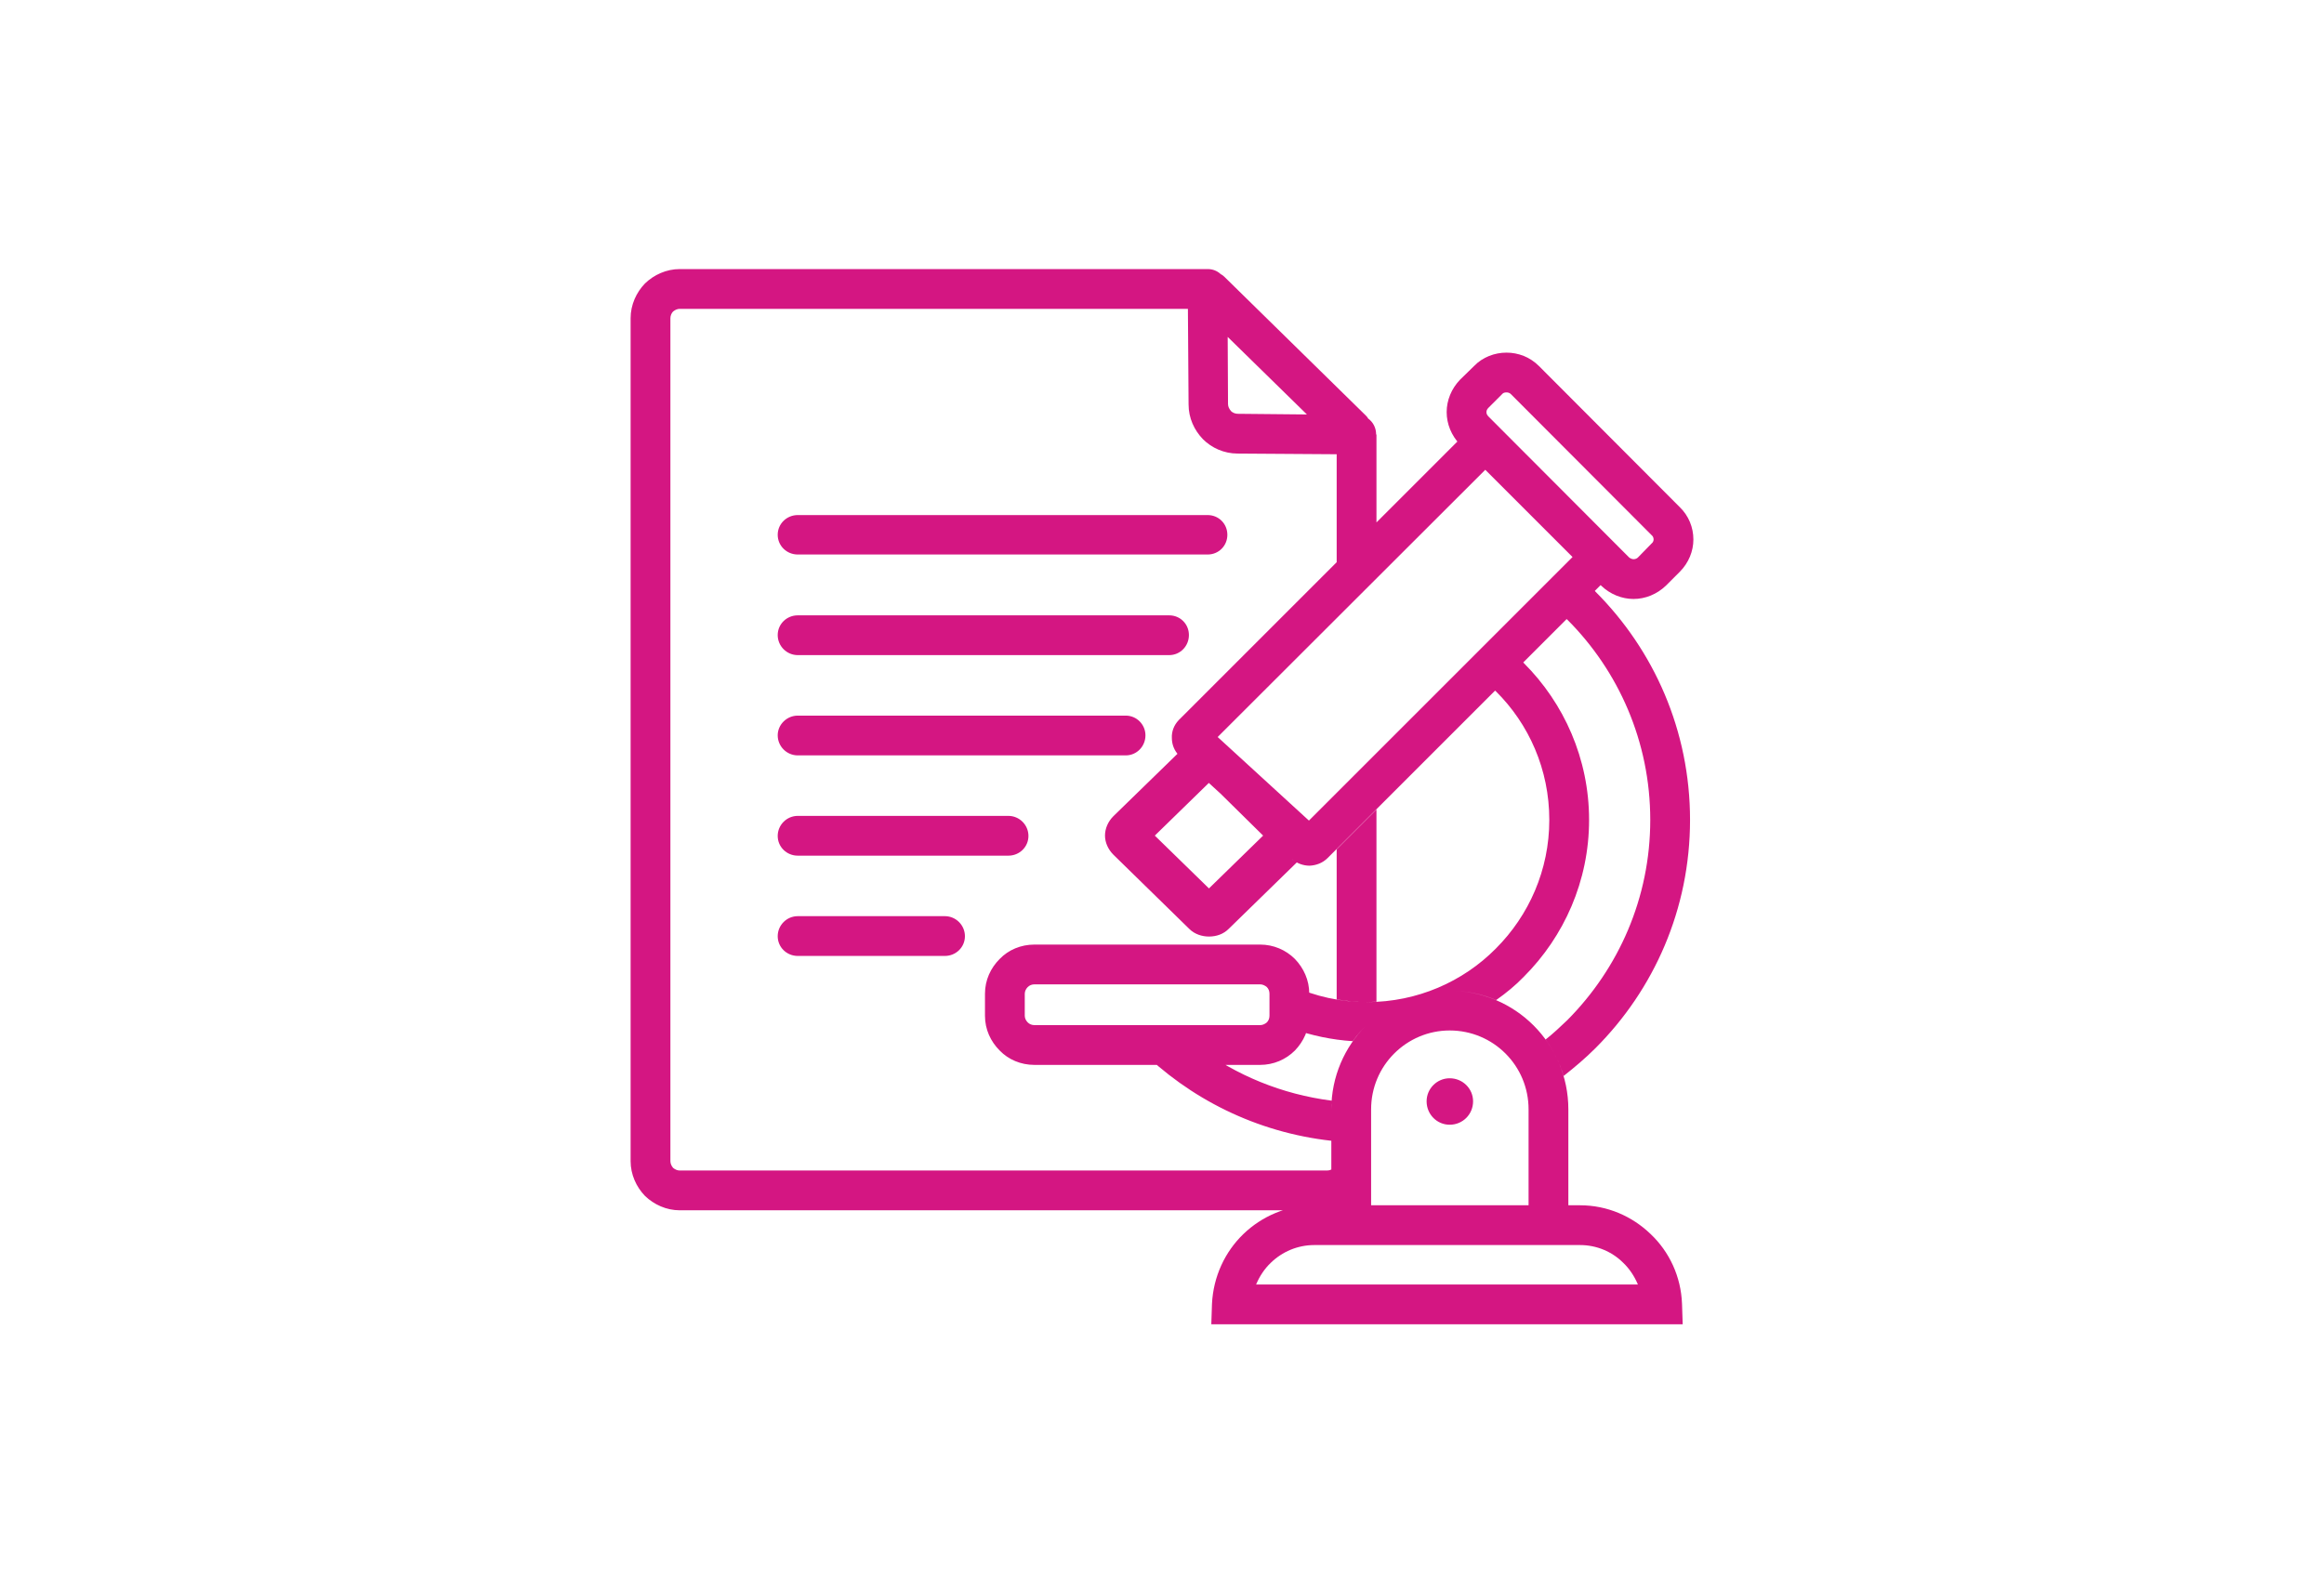 <?xml version="1.0" encoding="UTF-8"?>
<!DOCTYPE svg PUBLIC "-//W3C//DTD SVG 1.1//EN" "http://www.w3.org/Graphics/SVG/1.1/DTD/svg11.dtd">
<!-- Creator: CorelDRAW X8 -->
<svg xmlns="http://www.w3.org/2000/svg" xml:space="preserve" width="2.167in" height="1.486in" version="1.1" style="shape-rendering:geometricPrecision; text-rendering:geometricPrecision; image-rendering:optimizeQuality; fill-rule:evenodd; clip-rule:evenodd"
viewBox="0 0 6951 4767"
 xmlns:xlink="http://www.w3.org/1999/xlink">
 <defs>
  <style type="text/css">
   <![CDATA[
    .fil0 {fill:none}
    .fil1 {fill:#D41682;fill-rule:nonzero}
   ]]>
  </style>
 </defs>
 <g id="Capa_x0020_1">
  <rect class="fil0" width="6951" height="4767"/>
 </g>
 <g id="Capa_x0020_1_0">
  <path class="fil1" d="M2386 1659c-33,0 -60,-26 -60,-59 0,-33 27,-59 60,-59l1226 0c33,0 59,26 59,59 0,33 -26,59 -59,59l-1226 0zm0 301c-33,0 -60,-27 -60,-60 0,-33 27,-59 60,-59l1111 0c33,0 59,26 59,59 0,33 -26,60 -59,60l-1111 0zm0 300c-33,0 -60,-27 -60,-60 0,-32 27,-59 60,-59l981 0c33,0 59,27 59,59 0,33 -26,60 -59,60l-981 0zm0 300c-33,0 -60,-26 -60,-59 0,-33 27,-60 60,-60l630 0c33,0 60,27 60,60 0,33 -27,59 -60,59l-630 0zm0 300c-33,0 -60,-26 -60,-59 0,-33 27,-60 60,-60l440 0c33,0 60,27 60,60 0,33 -27,59 -60,59l-440 0zm708 -34l675 0c40,0 77,16 104,43 26,27 43,63 43,104l0 66c0,41 -17,77 -43,104 -27,27 -64,43 -104,43l-675 0c-41,0 -78,-16 -104,-43 -27,-27 -44,-63 -44,-104l0 -66c0,-41 17,-77 44,-104 26,-27 63,-43 104,-43zm675 119l-675 0c-8,0 -15,3 -20,8 -5,5 -9,12 -9,20l0 66c0,8 4,15 9,20 5,5 12,8 20,8l675 0c7,0 14,-3 20,-8 5,-5 8,-12 8,-20l0 -66c0,-8 -3,-15 -8,-20 -6,-5 -13,-8 -20,-8zm834 -1850l421 422c27,26 41,61 41,97 0,35 -14,70 -41,97l-41 41c-27,26 -62,40 -97,40 -35,0 -70,-14 -97,-40l-422 -422c-26,-27 -40,-62 -40,-97 0,-35 14,-70 40,-97l42 -41c26,-27 62,-40 97,-40 35,0 70,13 97,40zm337 506l-421 -422c-4,-4 -9,-5 -13,-5 -5,0 -10,1 -13,5l-41 41c-4,4 -6,8 -6,13 0,5 2,9 6,13l421 422c4,3 9,5 13,5 5,0 10,-2 13,-5l41 -42c4,-3 6,-8 6,-12 0,-5 -2,-10 -6,-13zm-1413 552l832 -832c3,3 5,6 8,9l76 75 -801 800 273 250 789 -789 84 84 -817 817c-15,15 -34,22 -54,23 -19,0 -39,-7 -54,-21l-334 -306 0 0c-3,-4 0,0 -2,-2 -15,-15 -22,-34 -22,-53 -1,-19 6,-38 20,-53l0 0c3,-4 0,0 2,-2zm82 22l0 0c-1,-1 -1,-1 0,0zm-279 267l192 -187c1,2 3,4 5,6 2,2 -1,-2 2,2l0 0 87 79 -162 158 162 158 162 -158 -140 -138 225 207c5,5 10,8 16,11l-204 199c-16,16 -37,23 -59,23 -21,0 -43,-7 -59,-23l0 0 -227 -222c-16,-16 -25,-37 -25,-57 0,-21 9,-42 25,-58l0 0zm1181 -501c14,-16 32,28 47,43 120,120 195,286 195,469 0,183 -75,349 -195,469 -25,26 -53,49 -83,70 -42,-18 -89,-28 -139,-28 -97,0 -186,40 -250,104 -15,15 -28,30 -40,47 -63,-4 -123,-17 -180,-37l0 -128c68,31 143,48 223,48 150,0 287,-61 385,-160 99,-99 160,-235 160,-385 0,-151 -61,-287 -160,-385 -13,-13 -52,-23 -40,-37l77 -90zm214 -215c15,-15 32,29 47,44 175,175 283,416 283,683 0,267 -108,508 -283,683 -30,30 -62,57 -95,83 -12,-39 -30,-76 -54,-109 23,-18 44,-38 65,-58 153,-154 248,-365 248,-599 0,-234 -95,-446 -248,-599 -15,-14 -59,-27 -45,-42l82 -86zm-743 1687c-224,-25 -425,-126 -576,-277 -1,-2 -3,-3 -4,-5l180 0c115,86 252,143 401,162 -1,8 -1,17 -1,26l0 94zm354 -187c39,0 70,31 70,69 0,39 -31,70 -70,70 -38,0 -69,-31 -69,-70 0,-38 31,-69 69,-69zm390 499l-795 0c-50,0 -96,20 -130,53 -19,18 -34,41 -44,65l1142 0c-10,-24 -25,-47 -44,-65 -33,-33 -79,-53 -129,-53zm-795 -119l795 0c82,0 156,33 211,86 56,53 91,127 94,209l2 61 -1410 0 2 -61c4,-82 39,-156 94,-209 55,-53 130,-86 212,-86zm405 -523c-64,0 -123,26 -166,69 -43,43 -69,102 -69,167l0 291 471 0 0 -291c0,-65 -26,-124 -69,-167 -43,-43 -102,-69 -167,-69zm-250 -15c64,-64 153,-104 250,-104 98,0 187,40 251,104 64,64 104,153 104,251l0 347 -709 0 0 -347c0,-98 40,-187 104,-251zm-2053 -2263l1579 0c15,0 28,5 39,15 4,2 8,5 11,8l422 414c3,3 6,6 8,10 15,11 24,28 24,48l1 0 0 263 -119 119 0 -323 -296 -2c-41,0 -78,-17 -104,-43 -26,-27 -43,-63 -43,-104l-2 -286 -1520 0c-7,0 -14,3 -20,8 -5,5 -8,13 -8,20l0 2522c0,7 3,14 8,20 6,5 13,8 20,8l1936 0c5,0 9,-1 13,-3l0 121c-4,1 -8,1 -13,1l-1936 0c-40,0 -77,-17 -104,-43 -26,-27 -43,-64 -43,-104l0 -2522c0,-40 17,-77 43,-104 27,-26 64,-43 104,-43zm1965 2185l0 -449 119 -119 0 575c-10,0 -19,1 -28,1 -31,0 -62,-3 -91,-8zm-326 -1982l1 201c0,8 4,15 9,21 5,5 13,8 20,8l207 2 -237 -232z"/>
 </g>
</svg>
